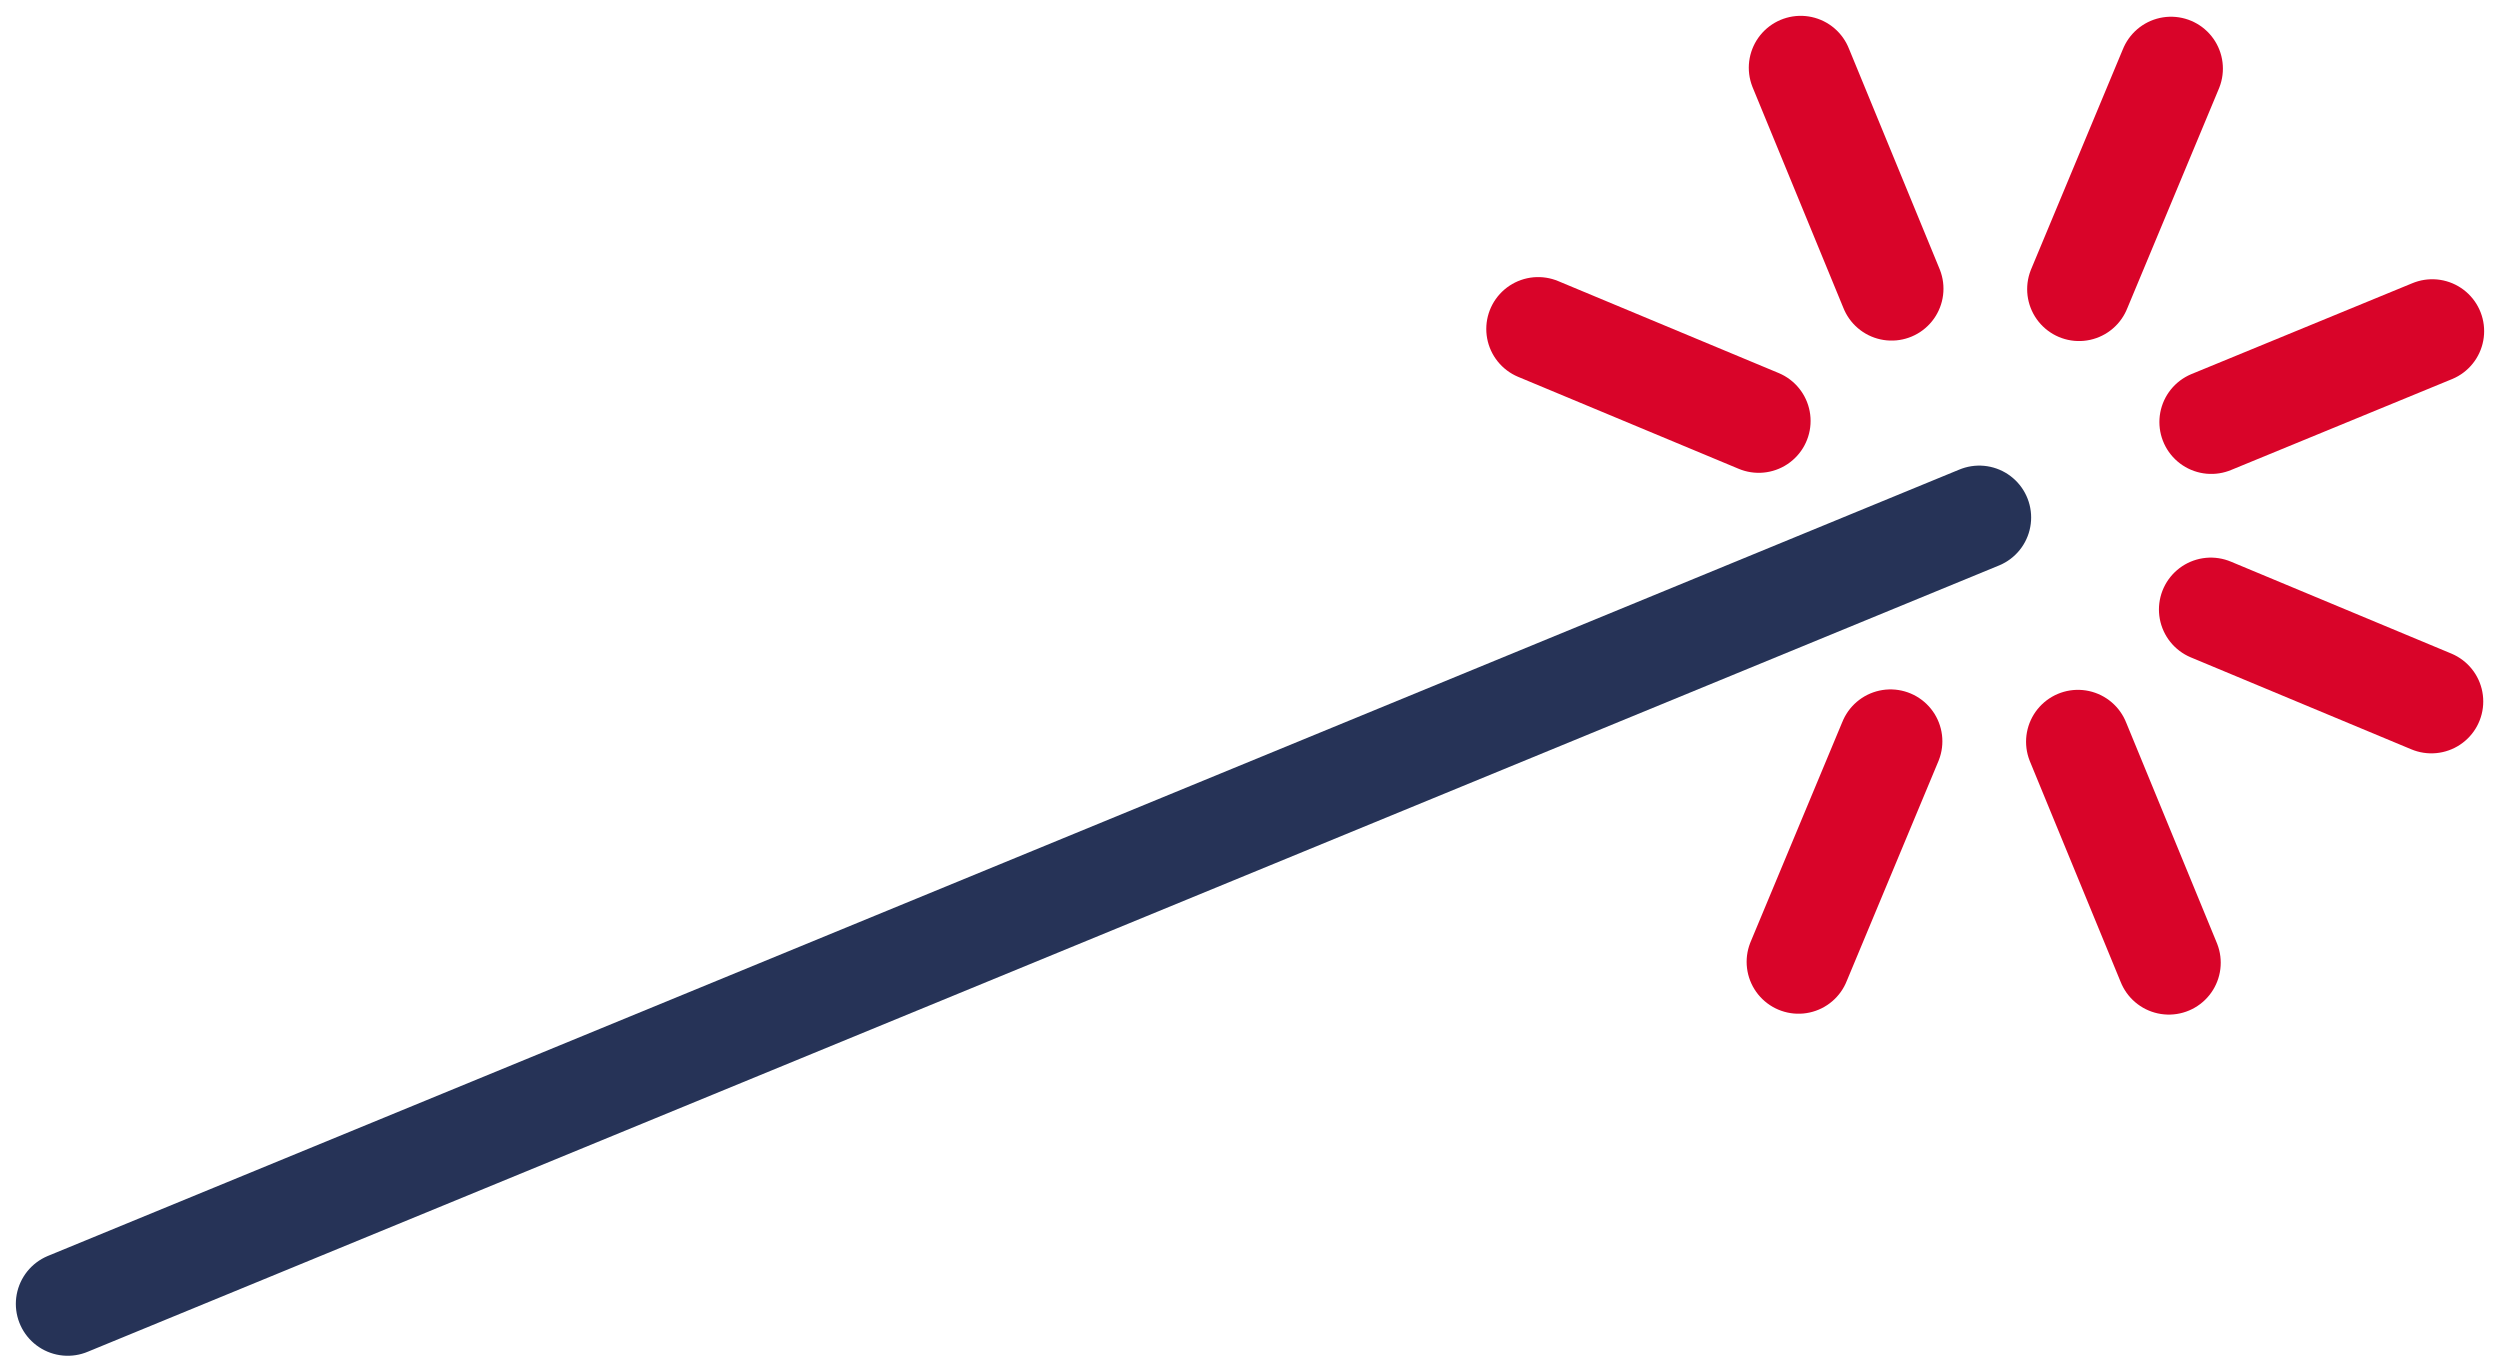<svg xmlns="http://www.w3.org/2000/svg" width="120.452" height="66.086" viewBox="0 0 120.452 66.086">
  <g id="Group_516" data-name="Group 516" transform="translate(-376.213 -454.297)">
    <line id="Line_4" data-name="Line 4" y1="37.889" x2="92.099" transform="translate(379.476 479.23)" fill="none" stroke="#263357" stroke-linecap="round" stroke-miterlimit="10" stroke-width="5"/>
    <line id="Line_5" data-name="Line 5" y1="4.38" x2="10.647" transform="translate(482.754 470.251)" fill="none" stroke="#d90429" stroke-linecap="round" stroke-miterlimit="10" stroke-width="5"/>
    <line id="Line_6" data-name="Line 6" x2="4.38" y2="10.647" transform="translate(476.33 490.034)" fill="none" stroke="#d90429" stroke-linecap="round" stroke-miterlimit="10" stroke-width="5"/>
    <line id="Line_7" data-name="Line 7" x2="4.38" y2="10.647" transform="translate(462.971 457.56)" fill="none" stroke="#d90429" stroke-linecap="round" stroke-miterlimit="10" stroke-width="5"/>
    <line id="Line_8" data-name="Line 8" x1="4.431" y2="10.626" transform="translate(462.867 490.013)" fill="none" stroke="#d90429" stroke-linecap="round" stroke-miterlimit="10" stroke-width="5"/>
    <line id="Line_9" data-name="Line 9" x1="4.431" y2="10.626" transform="translate(476.383 457.603)" fill="none" stroke="#d90429" stroke-linecap="round" stroke-miterlimit="10" stroke-width="5"/>
    <line id="Line_10" data-name="Line 10" x1="10.626" y1="4.431" transform="translate(450.323 470.147)" fill="none" stroke="#d90429" stroke-linecap="round" stroke-miterlimit="10" stroke-width="5"/>
    <line id="Line_11" data-name="Line 11" x1="10.626" y1="4.431" transform="translate(482.732 483.663)" fill="none" stroke="#d90429" stroke-linecap="round" stroke-miterlimit="10" stroke-width="5"/>
  </g>
</svg>
